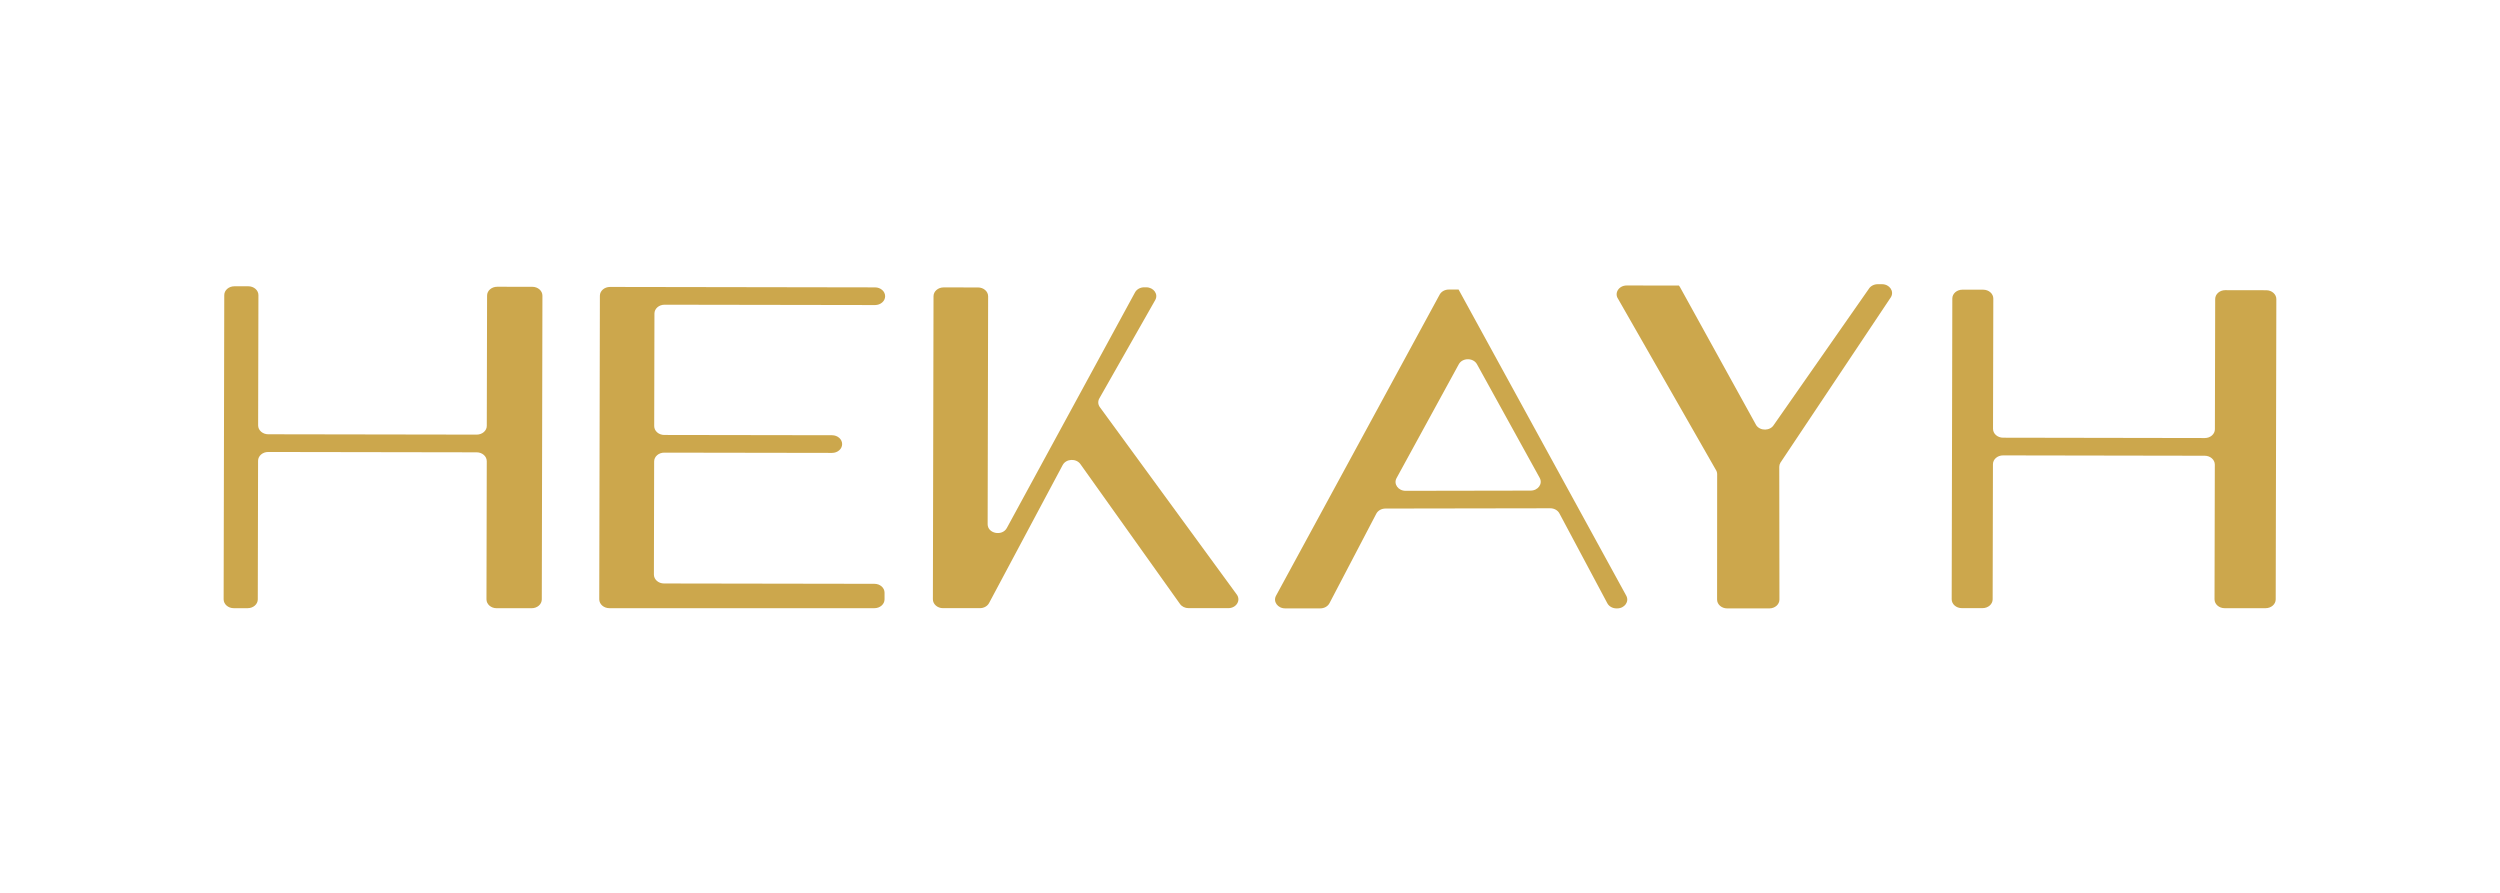 <?xml version="1.0" encoding="utf-8"?>
<!-- Generator: Adobe Illustrator 27.7.0, SVG Export Plug-In . SVG Version: 6.00 Build 0)  -->
<svg version="1.1" id="Layer_1" xmlns="http://www.w3.org/2000/svg" xmlns:xlink="http://www.w3.org/1999/xlink" x="0px" y="0px"
	 viewBox="0 0 1024 365.6" style="enable-background:new 0 0 1024 365.6;" xml:space="preserve">
<style type="text/css">
	.st0{fill:#FFFFFF;}
	.st1{fill:#F6F6F6;}
	.st2{fill:#304C20;}
	.st3{fill:url(#);}
	.st4{fill:#C69054;}
	.st5{fill:#B2B2B2;}
	.st6{fill:url(#SVGID_1_);}
	.st7{fill:url(#SVGID_00000101083257098251837570000004275022656382238895_);}
	.st8{fill:url(#SVGID_00000139999084492047840630000004804135783807702700_);}
	.st9{fill:#D4AD42;}
	.st10{opacity:0.12;fill:url(#);}
</style>
<g>
	<path style="fill:#CCA74C;" d="M195.26,178.02l-85.4-0.14c-2.28,0-4.13-1.63-4.13-3.63l0.12-53.36c0-2-1.84-3.62-4.13-3.63
		L96,117.26c-2.28,0-4.14,1.61-4.14,3.61l-0.26,124.61c0,2,1.85,3.63,4.13,3.63h5.73c2.28,0,4.13-1.62,4.13-3.61l0.12-56.76
		c0-2,1.86-3.62,4.14-3.61l85.4,0.14c2.28,0,4.13,1.63,4.13,3.63l-0.12,56.59c0,2,1.85,3.63,4.13,3.63h14.4
		c2.28,0,4.13-1.62,4.13-3.61l0.26-124.41c0-2-1.84-3.62-4.13-3.63l-14.4-0.02c-2.28,0-4.14,1.61-4.14,3.61l-0.12,53.36
		C199.4,176.41,197.54,178.02,195.26,178.02z"/>
	<path style="fill:#CCA74C;" d="M249.61,249.11h108.57c2.28,0,4.13-1.62,4.13-3.62l0-2.74c0-2-1.84-3.62-4.13-3.62l-86.21-0.14
		c-2.28,0-4.13-1.63-4.13-3.63l0.1-46.35c0-2,1.86-3.62,4.14-3.61l68.72,0.11c2.28,0,4.14-1.61,4.14-3.61l0,0
		c0-2-1.84-3.62-4.13-3.63l-68.72-0.11c-2.28,0-4.13-1.63-4.13-3.63l0.1-46.11c0-2,1.86-3.62,4.14-3.61l86.21,0.14
		c2.28,0,4.14-1.61,4.14-3.61v0c0-2-1.84-3.62-4.13-3.63l-108.57-0.18c-2.28,0-4.14,1.61-4.14,3.61l-0.26,124.36
		C245.47,247.49,247.32,249.11,249.61,249.11z"/>
	<path style="fill:#CCA74C;" d="M770.87,116.41l-1.75,0c-1.53,0-2.94,0.74-3.66,1.92l-38.9,55.71c-1.51,2.49-5.55,2.58-7.2,0.15
		l-31.27-56.65l-0.4-0.58l-21.37-0.03c-3.21-0.01-5.2,3.05-3.56,5.47l40.01,69.97c0.38,0.56,0.58,1.2,0.58,1.85l-0.03,51.35
		c-0.01,2,1.85,3.63,4.13,3.63h17.28c2.29,0,4.14-1.63,4.13-3.64l-0.07-54.35c0-0.59,0.16-1.17,0.47-1.69l45.26-67.8
		C775.96,119.3,773.97,116.41,770.87,116.41z"/>
	<path style="fill:#CCA74C;" d="M597.44,118.59l-4.03,0.01c-1.59,0-3.04,0.81-3.72,2.06l-67.03,123.35
		c-1.31,2.4,0.69,5.18,3.73,5.18h14.4c1.62,0,3.08-0.83,3.76-2.11l19.18-36.67c0.67-1.29,2.14-2.11,3.75-2.11l67.5-0.11
		c1.61,0,3.07,0.81,3.75,2.09l19.64,36.83c0.68,1.27,2.14,2.09,3.74,2.09h0.28c3.04,0,5.04-2.78,3.73-5.19l-68.31-124.73
		L597.44,118.59z M626.96,200.95l-51.2,0.09c-3.05,0.01-5.05-2.78-3.74-5.19l25.5-46.65c1.5-2.74,5.94-2.74,7.45-0.01l25.7,46.57
		C631.99,198.16,630,200.95,626.96,200.95z"/>
	<path style="fill:#CCA74C;" d="M907.34,122.46l-0.12,53.35c0,2-1.86,3.62-4.14,3.61l-82.61-0.14c-2.28,0-4.13-1.63-4.13-3.63
		l0.12-53.36c0-2-1.84-3.62-4.13-3.63l-8.52-0.01c-2.28,0-4.14,1.61-4.14,3.61l-0.26,123.2c0,2,1.85,3.63,4.13,3.63h8.52
		c2.28,0,4.13-1.62,4.13-3.61l0.12-55.34c0-2,1.86-3.62,4.14-3.61l82.61,0.14c2.28,0,4.13,1.63,4.13,3.63l-0.12,55.18
		c0,2,1.85,3.63,4.13,3.63h16.8c2.28,0,4.13-1.62,4.13-3.61l0.26-122.99c0-2-1.84-3.62-4.13-3.63l-16.8-0.03
		C909.2,118.85,907.35,120.46,907.34,122.46z"/>
	<path style="fill:#CCA74C;" d="M469.49,117.68l-0.83,0c-1.6,0-3.05,0.8-3.74,2.06l-52.52,96.53c-1.9,3.49-7.87,2.3-7.86-1.57
		l0.2-93.33c0-2-1.84-3.62-4.13-3.63l-14.1-0.02c-2.28,0-4.14,1.61-4.14,3.61l-0.26,124.14c0,2,1.85,3.63,4.13,3.63h15.14
		c1.6,0,3.06-0.81,3.74-2.09l30.16-56.54c1.39-2.6,5.52-2.82,7.25-0.38l40.81,57.31c0.75,1.06,2.08,1.7,3.51,1.7h16.26
		c3.27,0,5.24-3.16,3.48-5.57l-56.09-76.76c-0.78-1.07-0.87-2.43-0.22-3.57l22.9-40.3C474.55,120.51,472.55,117.69,469.49,117.68z"
		/>
</g>
</svg>
